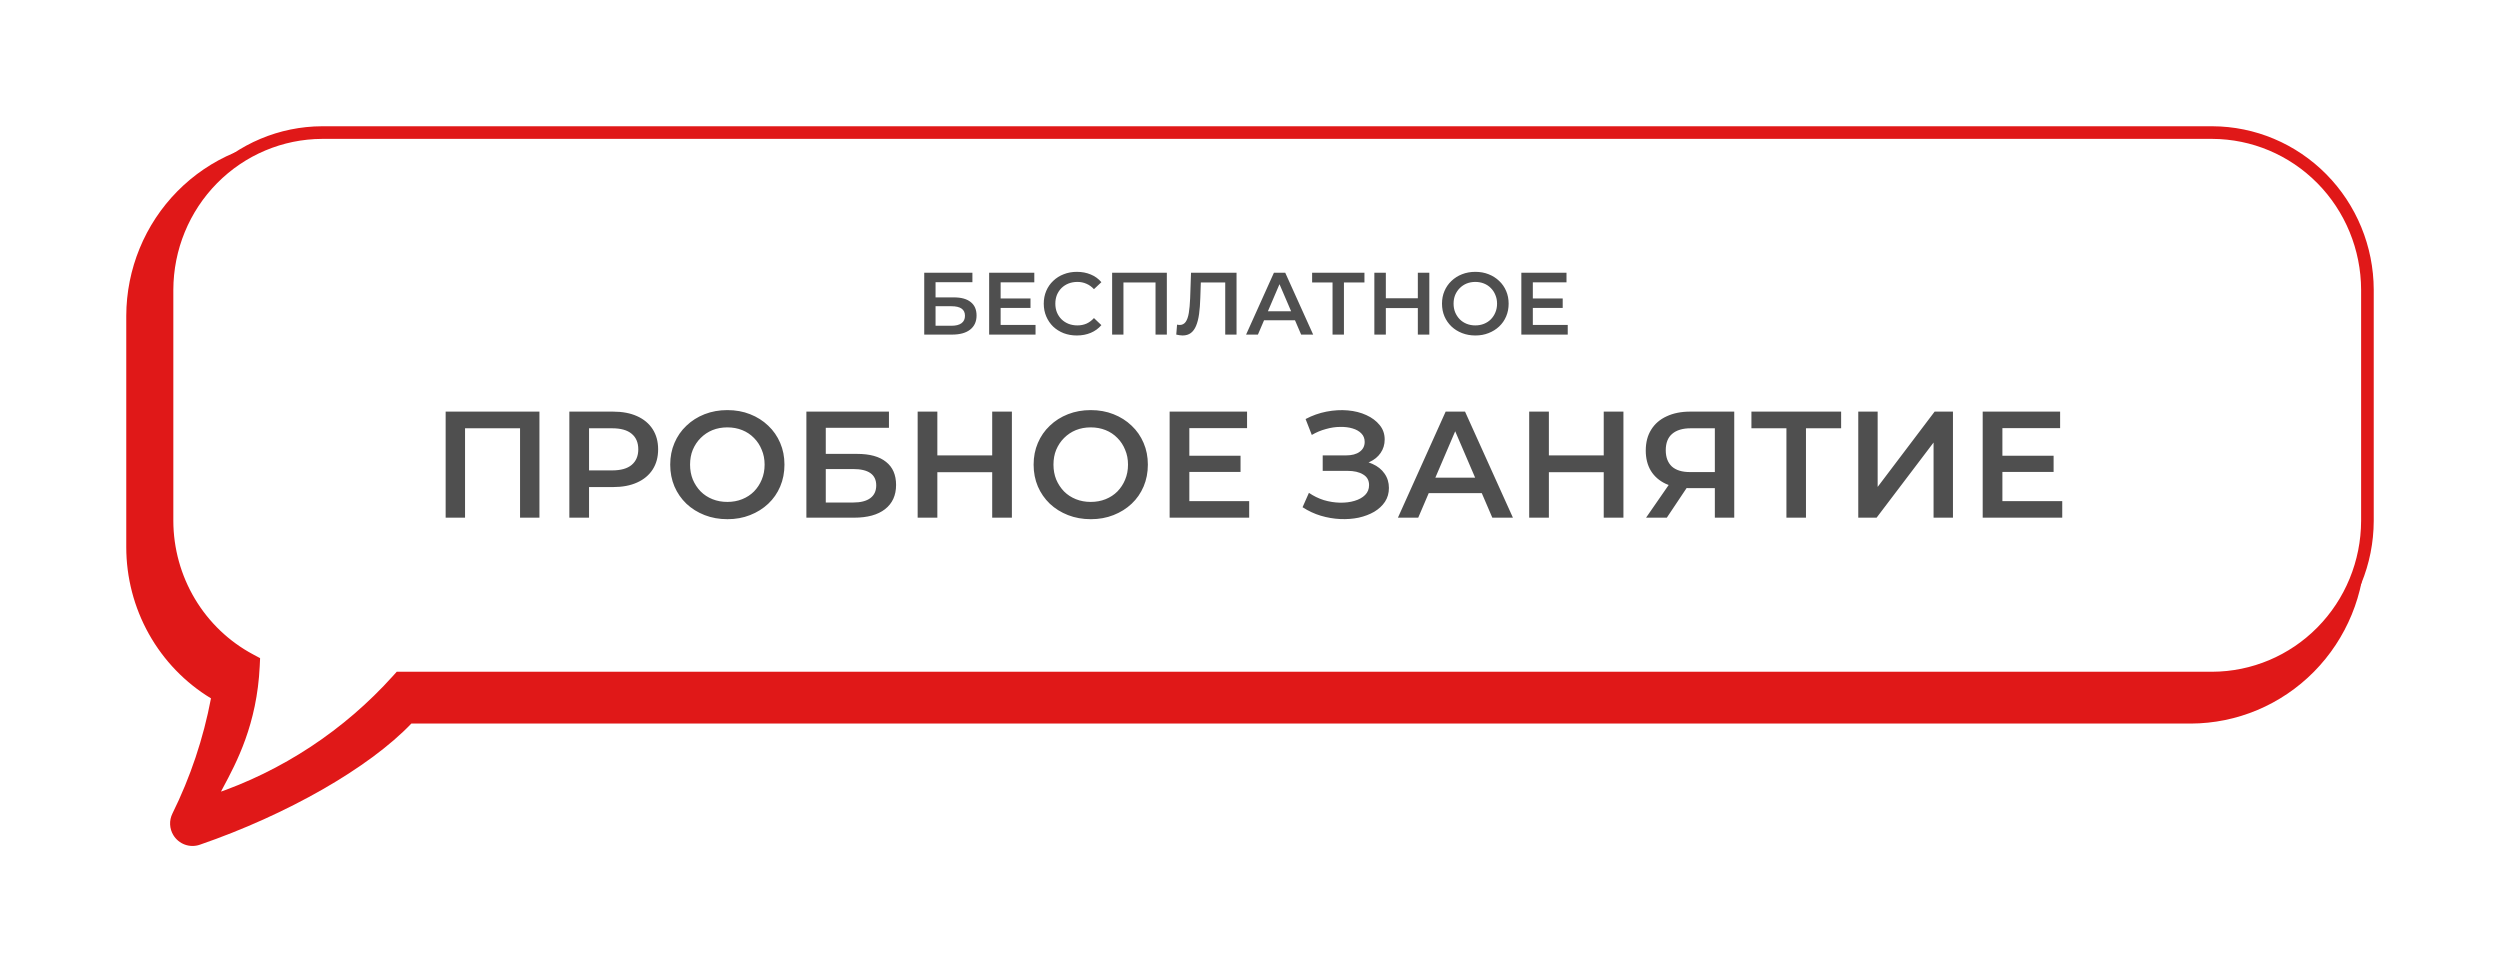 <?xml version="1.0" encoding="UTF-8"?> <svg xmlns="http://www.w3.org/2000/svg" width="396" height="154" viewBox="0 0 396 154" fill="none"> <g filter="url(#filter0_d_32_1906)"> <g style="mix-blend-mode:multiply"> <path d="M20 86.655V50.03C20.018 42.621 22.934 35.521 28.109 30.282C33.285 25.043 40.299 22.091 47.618 22.072H347.011C354.332 22.089 361.348 25.039 366.526 30.279C371.703 35.518 374.62 42.62 374.638 50.03V86.655C374.62 94.066 371.703 101.167 366.526 106.407C361.348 111.646 354.332 114.597 347.011 114.613H65.157C58.452 121.638 45.441 129.057 31.641 133.808C30.877 134.071 30.047 134.064 29.288 133.788C28.528 133.512 27.884 132.983 27.46 132.289C27.15 131.781 26.973 131.202 26.946 130.606C26.918 130.01 27.041 129.416 27.304 128.882C30.161 123.107 32.218 116.961 33.419 110.618C29.327 108.139 25.939 104.628 23.587 100.428C21.236 96.228 20 91.483 20 86.655Z" fill="#E01818"></path> </g> <path d="M62.991 107.736L63.289 107.405H63.734L350.426 107.405C350.427 107.405 350.427 107.405 350.428 107.405C356.936 107.384 363.174 104.757 367.779 100.094C372.385 95.43 374.982 89.109 375 82.509V45.887C374.98 39.289 372.382 32.969 367.776 28.308C363.171 23.646 356.934 21.02 350.427 21H51.029C44.522 21.02 38.285 23.646 33.68 28.308C29.074 32.97 26.476 39.29 26.456 45.889V82.508C26.467 87.046 27.699 91.494 30.018 95.375C32.336 99.256 35.654 102.423 39.614 104.537L40.172 104.835L40.142 105.467C39.715 114.461 36.563 120.347 34.432 124.328C34.085 124.976 33.765 125.574 33.488 126.127C33.45 126.213 33.436 126.309 33.45 126.403C33.465 126.501 33.507 126.59 33.571 126.66C33.634 126.731 33.715 126.779 33.803 126.8C33.891 126.822 33.983 126.817 34.068 126.785L34.082 126.78L34.096 126.775C45.176 123.035 55.125 116.48 62.991 107.736Z" fill="white" stroke="#E01818" stroke-width="2"></path> </g> <path d="M70.591 82V65.2H85.447V82H82.375V67.072L83.095 67.84H72.943L73.663 67.072V82H70.591ZM90.184 82V65.2H97.096C98.584 65.2 99.856 65.44 100.912 65.92C101.984 66.4 102.808 67.088 103.384 67.984C103.96 68.88 104.248 69.944 104.248 71.176C104.248 72.408 103.96 73.472 103.384 74.368C102.808 75.264 101.984 75.952 100.912 76.432C99.856 76.912 98.584 77.152 97.096 77.152H91.912L93.304 75.688V82H90.184ZM93.304 76.024L91.912 74.512H96.952C98.328 74.512 99.36 74.224 100.048 73.648C100.752 73.056 101.104 72.232 101.104 71.176C101.104 70.104 100.752 69.28 100.048 68.704C99.36 68.128 98.328 67.84 96.952 67.84H91.912L93.304 66.304V76.024ZM115.234 82.24C113.922 82.24 112.714 82.024 111.61 81.592C110.506 81.16 109.546 80.56 108.73 79.792C107.914 79.008 107.282 78.096 106.834 77.056C106.386 76 106.162 74.848 106.162 73.6C106.162 72.352 106.386 71.208 106.834 70.168C107.282 69.112 107.914 68.2 108.73 67.432C109.546 66.648 110.506 66.04 111.61 65.608C112.714 65.176 113.914 64.96 115.21 64.96C116.522 64.96 117.722 65.176 118.81 65.608C119.914 66.04 120.874 66.648 121.69 67.432C122.506 68.2 123.138 69.112 123.586 70.168C124.034 71.208 124.258 72.352 124.258 73.6C124.258 74.848 124.034 76 123.586 77.056C123.138 78.112 122.506 79.024 121.69 79.792C120.874 80.56 119.914 81.16 118.81 81.592C117.722 82.024 116.53 82.24 115.234 82.24ZM115.21 79.504C116.058 79.504 116.842 79.36 117.562 79.072C118.282 78.784 118.906 78.376 119.434 77.848C119.962 77.304 120.37 76.68 120.658 75.976C120.962 75.256 121.114 74.464 121.114 73.6C121.114 72.736 120.962 71.952 120.658 71.248C120.37 70.528 119.962 69.904 119.434 69.376C118.906 68.832 118.282 68.416 117.562 68.128C116.842 67.84 116.058 67.696 115.21 67.696C114.362 67.696 113.578 67.84 112.858 68.128C112.154 68.416 111.53 68.832 110.986 69.376C110.458 69.904 110.042 70.528 109.738 71.248C109.45 71.952 109.306 72.736 109.306 73.6C109.306 74.448 109.45 75.232 109.738 75.952C110.042 76.672 110.458 77.304 110.986 77.848C111.514 78.376 112.138 78.784 112.858 79.072C113.578 79.36 114.362 79.504 115.21 79.504ZM127.731 82V65.2H140.811V67.768H130.803V71.896H135.771C137.787 71.896 139.315 72.32 140.355 73.168C141.411 74 141.939 75.216 141.939 76.816C141.939 78.464 141.355 79.744 140.187 80.656C139.035 81.552 137.403 82 135.291 82H127.731ZM130.803 79.6H135.123C136.323 79.6 137.235 79.368 137.859 78.904C138.483 78.44 138.795 77.768 138.795 76.888C138.795 75.16 137.571 74.296 135.123 74.296H130.803V79.6ZM157.164 65.2H160.284V82H157.164V65.2ZM148.476 82H145.356V65.2H148.476V82ZM157.404 74.8H148.212V72.136H157.404V74.8ZM172.797 82.24C171.485 82.24 170.277 82.024 169.173 81.592C168.069 81.16 167.109 80.56 166.293 79.792C165.477 79.008 164.845 78.096 164.397 77.056C163.949 76 163.725 74.848 163.725 73.6C163.725 72.352 163.949 71.208 164.397 70.168C164.845 69.112 165.477 68.2 166.293 67.432C167.109 66.648 168.069 66.04 169.173 65.608C170.277 65.176 171.477 64.96 172.773 64.96C174.085 64.96 175.285 65.176 176.373 65.608C177.477 66.04 178.437 66.648 179.253 67.432C180.069 68.2 180.701 69.112 181.149 70.168C181.597 71.208 181.821 72.352 181.821 73.6C181.821 74.848 181.597 76 181.149 77.056C180.701 78.112 180.069 79.024 179.253 79.792C178.437 80.56 177.477 81.16 176.373 81.592C175.285 82.024 174.093 82.24 172.797 82.24ZM172.773 79.504C173.621 79.504 174.405 79.36 175.125 79.072C175.845 78.784 176.469 78.376 176.997 77.848C177.525 77.304 177.933 76.68 178.221 75.976C178.525 75.256 178.677 74.464 178.677 73.6C178.677 72.736 178.525 71.952 178.221 71.248C177.933 70.528 177.525 69.904 176.997 69.376C176.469 68.832 175.845 68.416 175.125 68.128C174.405 67.84 173.621 67.696 172.773 67.696C171.925 67.696 171.141 67.84 170.421 68.128C169.717 68.416 169.093 68.832 168.549 69.376C168.021 69.904 167.605 70.528 167.301 71.248C167.013 71.952 166.869 72.736 166.869 73.6C166.869 74.448 167.013 75.232 167.301 75.952C167.605 76.672 168.021 77.304 168.549 77.848C169.077 78.376 169.701 78.784 170.421 79.072C171.141 79.36 171.925 79.504 172.773 79.504ZM188.15 72.184H196.502V74.752H188.15V72.184ZM188.39 79.384H197.87V82H185.27V65.2H197.534V67.816H188.39V79.384ZM206.325 80.344L207.333 78.064C208.053 78.56 208.837 78.944 209.685 79.216C210.549 79.472 211.405 79.608 212.253 79.624C213.101 79.64 213.869 79.544 214.557 79.336C215.261 79.128 215.821 78.816 216.237 78.4C216.653 77.984 216.861 77.464 216.861 76.84C216.861 76.088 216.549 75.528 215.925 75.16C215.317 74.776 214.485 74.584 213.429 74.584H209.517V72.136H213.189C214.133 72.136 214.861 71.944 215.373 71.56C215.901 71.176 216.165 70.656 216.165 70C216.165 69.456 215.989 69.008 215.637 68.656C215.301 68.304 214.837 68.04 214.245 67.864C213.669 67.688 213.013 67.608 212.277 67.624C211.557 67.624 210.805 67.736 210.021 67.96C209.237 68.168 208.493 68.48 207.789 68.896L206.805 66.376C207.861 65.816 208.965 65.424 210.117 65.2C211.285 64.976 212.413 64.912 213.501 65.008C214.589 65.104 215.565 65.352 216.429 65.752C217.309 66.152 218.013 66.68 218.541 67.336C219.069 67.976 219.333 68.736 219.333 69.616C219.333 70.416 219.117 71.128 218.685 71.752C218.269 72.36 217.693 72.832 216.957 73.168C216.221 73.504 215.365 73.672 214.389 73.672L214.509 72.904C215.613 72.904 216.573 73.096 217.389 73.48C218.221 73.848 218.861 74.36 219.309 75.016C219.773 75.672 220.005 76.432 220.005 77.296C220.005 78.112 219.797 78.84 219.381 79.48C218.965 80.104 218.397 80.632 217.677 81.064C216.957 81.48 216.133 81.792 215.205 82C214.277 82.192 213.301 82.264 212.277 82.216C211.253 82.168 210.229 81.992 209.205 81.688C208.197 81.384 207.237 80.936 206.325 80.344ZM221.431 82L228.991 65.2H232.063L239.647 82H236.383L229.879 66.856H231.127L224.647 82H221.431ZM224.911 78.112L225.751 75.664H234.823L235.663 78.112H224.911ZM254.031 65.2H257.151V82H254.031V65.2ZM245.343 82H242.223V65.2H245.343V82ZM254.271 74.8H245.079V72.136H254.271V74.8ZM271.632 82V76.624L272.4 77.32H267.48C266.072 77.32 264.856 77.088 263.832 76.624C262.824 76.144 262.048 75.464 261.504 74.584C260.96 73.688 260.688 72.616 260.688 71.368C260.688 70.072 260.976 68.968 261.552 68.056C262.128 67.128 262.944 66.424 264 65.944C265.056 65.448 266.296 65.2 267.72 65.2H274.704V82H271.632ZM260.736 82L264.888 76H268.032L264.024 82H260.736ZM271.632 75.616V66.976L272.4 67.84H267.816C266.536 67.84 265.552 68.136 264.864 68.728C264.192 69.304 263.856 70.168 263.856 71.32C263.856 72.424 264.176 73.28 264.816 73.888C265.472 74.48 266.432 74.776 267.696 74.776H272.4L271.632 75.616ZM282.97 82V67.072L283.714 67.84H277.426V65.2H291.634V67.84H285.346L286.066 67.072V82H282.97ZM294.349 82V65.2H297.421V77.128L306.445 65.2H309.349V82H306.277V70.096L297.253 82H294.349ZM316.939 72.184H325.291V74.752H316.939V72.184ZM317.179 79.384H326.659V82H314.059V65.2H326.323V67.816H317.179V79.384Z" fill="#4F4F4F"></path> <path d="M146.399 53V43.2H154.029V44.698H148.191V47.106H151.089C152.265 47.106 153.156 47.353 153.763 47.848C154.379 48.333 154.687 49.043 154.687 49.976C154.687 50.937 154.346 51.684 153.665 52.216C152.993 52.739 152.041 53 150.809 53H146.399ZM148.191 51.6H150.711C151.411 51.6 151.943 51.465 152.307 51.194C152.671 50.923 152.853 50.531 152.853 50.018C152.853 49.01 152.139 48.506 150.711 48.506H148.191V51.6ZM158.36 47.274H163.232V48.772H158.36V47.274ZM158.5 51.474H164.03V53H156.68V43.2H163.834V44.726H158.5V51.474ZM170.567 53.14C169.82 53.14 169.125 53.019 168.481 52.776C167.846 52.524 167.291 52.174 166.815 51.726C166.348 51.269 165.984 50.732 165.723 50.116C165.461 49.5 165.331 48.828 165.331 48.1C165.331 47.372 165.461 46.7 165.723 46.084C165.984 45.468 166.353 44.936 166.829 44.488C167.305 44.031 167.86 43.681 168.495 43.438C169.129 43.186 169.825 43.06 170.581 43.06C171.383 43.06 172.116 43.2 172.779 43.48C173.441 43.751 174.001 44.157 174.459 44.698L173.283 45.804C172.928 45.421 172.531 45.137 172.093 44.95C171.654 44.754 171.178 44.656 170.665 44.656C170.151 44.656 169.68 44.74 169.251 44.908C168.831 45.076 168.462 45.314 168.145 45.622C167.837 45.93 167.594 46.294 167.417 46.714C167.249 47.134 167.165 47.596 167.165 48.1C167.165 48.604 167.249 49.066 167.417 49.486C167.594 49.906 167.837 50.27 168.145 50.578C168.462 50.886 168.831 51.124 169.251 51.292C169.68 51.46 170.151 51.544 170.665 51.544C171.178 51.544 171.654 51.451 172.093 51.264C172.531 51.068 172.928 50.774 173.283 50.382L174.459 51.502C174.001 52.034 173.441 52.44 172.779 52.72C172.116 53 171.379 53.14 170.567 53.14ZM176.162 53V43.2H184.828V53H183.036V44.292L183.456 44.74H177.534L177.954 44.292V53H176.162ZM187.314 53.14C187.155 53.14 186.997 53.126 186.838 53.098C186.679 53.07 186.507 53.037 186.32 53L186.446 51.418C186.577 51.455 186.717 51.474 186.866 51.474C187.258 51.474 187.571 51.315 187.804 50.998C188.037 50.671 188.205 50.195 188.308 49.57C188.411 48.945 188.481 48.175 188.518 47.26L188.658 43.2H195.868V53H194.076V44.292L194.496 44.74H189.834L190.226 44.278L190.128 47.19C190.1 48.161 190.035 49.015 189.932 49.752C189.829 50.489 189.671 51.11 189.456 51.614C189.251 52.109 188.975 52.487 188.63 52.748C188.285 53.009 187.846 53.14 187.314 53.14ZM197.379 53L201.789 43.2H203.581L208.005 53H206.101L202.307 44.166H203.035L199.255 53H197.379ZM199.409 50.732L199.899 49.304H205.191L205.681 50.732H199.409ZM211.074 53V44.292L211.508 44.74H207.84V43.2H216.128V44.74H212.46L212.88 44.292V53H211.074ZM224.585 43.2H226.405V53H224.585V43.2ZM219.517 53H217.697V43.2H219.517V53ZM224.725 48.8H219.363V47.246H224.725V48.8ZM233.704 53.14C232.939 53.14 232.234 53.014 231.59 52.762C230.946 52.51 230.386 52.16 229.91 51.712C229.434 51.255 229.066 50.723 228.804 50.116C228.543 49.5 228.412 48.828 228.412 48.1C228.412 47.372 228.543 46.705 228.804 46.098C229.066 45.482 229.434 44.95 229.91 44.502C230.386 44.045 230.946 43.69 231.59 43.438C232.234 43.186 232.934 43.06 233.69 43.06C234.456 43.06 235.156 43.186 235.79 43.438C236.434 43.69 236.994 44.045 237.47 44.502C237.946 44.95 238.315 45.482 238.576 46.098C238.838 46.705 238.968 47.372 238.968 48.1C238.968 48.828 238.838 49.5 238.576 50.116C238.315 50.732 237.946 51.264 237.47 51.712C236.994 52.16 236.434 52.51 235.79 52.762C235.156 53.014 234.46 53.14 233.704 53.14ZM233.69 51.544C234.185 51.544 234.642 51.46 235.062 51.292C235.482 51.124 235.846 50.886 236.154 50.578C236.462 50.261 236.7 49.897 236.868 49.486C237.046 49.066 237.134 48.604 237.134 48.1C237.134 47.596 237.046 47.139 236.868 46.728C236.7 46.308 236.462 45.944 236.154 45.636C235.846 45.319 235.482 45.076 235.062 44.908C234.642 44.74 234.185 44.656 233.69 44.656C233.196 44.656 232.738 44.74 232.318 44.908C231.908 45.076 231.544 45.319 231.226 45.636C230.918 45.944 230.676 46.308 230.498 46.728C230.33 47.139 230.246 47.596 230.246 48.1C230.246 48.595 230.33 49.052 230.498 49.472C230.676 49.892 230.918 50.261 231.226 50.578C231.534 50.886 231.898 51.124 232.318 51.292C232.738 51.46 233.196 51.544 233.69 51.544ZM242.66 47.274H247.532V48.772H242.66V47.274ZM242.8 51.474H248.33V53H240.98V43.2H248.134V44.726H242.8V51.474Z" fill="#4F4F4F"></path> <defs> <filter id="filter0_d_32_1906" x="0" y="0" width="396" height="154" filterUnits="userSpaceOnUse" color-interpolation-filters="sRGB"> <feFlood flood-opacity="0" result="BackgroundImageFix"></feFlood> <feColorMatrix in="SourceAlpha" type="matrix" values="0 0 0 0 0 0 0 0 0 0 0 0 0 0 0 0 0 0 127 0" result="hardAlpha"></feColorMatrix> <feOffset></feOffset> <feGaussianBlur stdDeviation="10"></feGaussianBlur> <feComposite in2="hardAlpha" operator="out"></feComposite> <feColorMatrix type="matrix" values="0 0 0 0 0 0 0 0 0 0 0 0 0 0 0 0 0 0 0.05 0"></feColorMatrix> <feBlend mode="normal" in2="BackgroundImageFix" result="effect1_dropShadow_32_1906"></feBlend> <feBlend mode="normal" in="SourceGraphic" in2="effect1_dropShadow_32_1906" result="shape"></feBlend> </filter> </defs> </svg> 